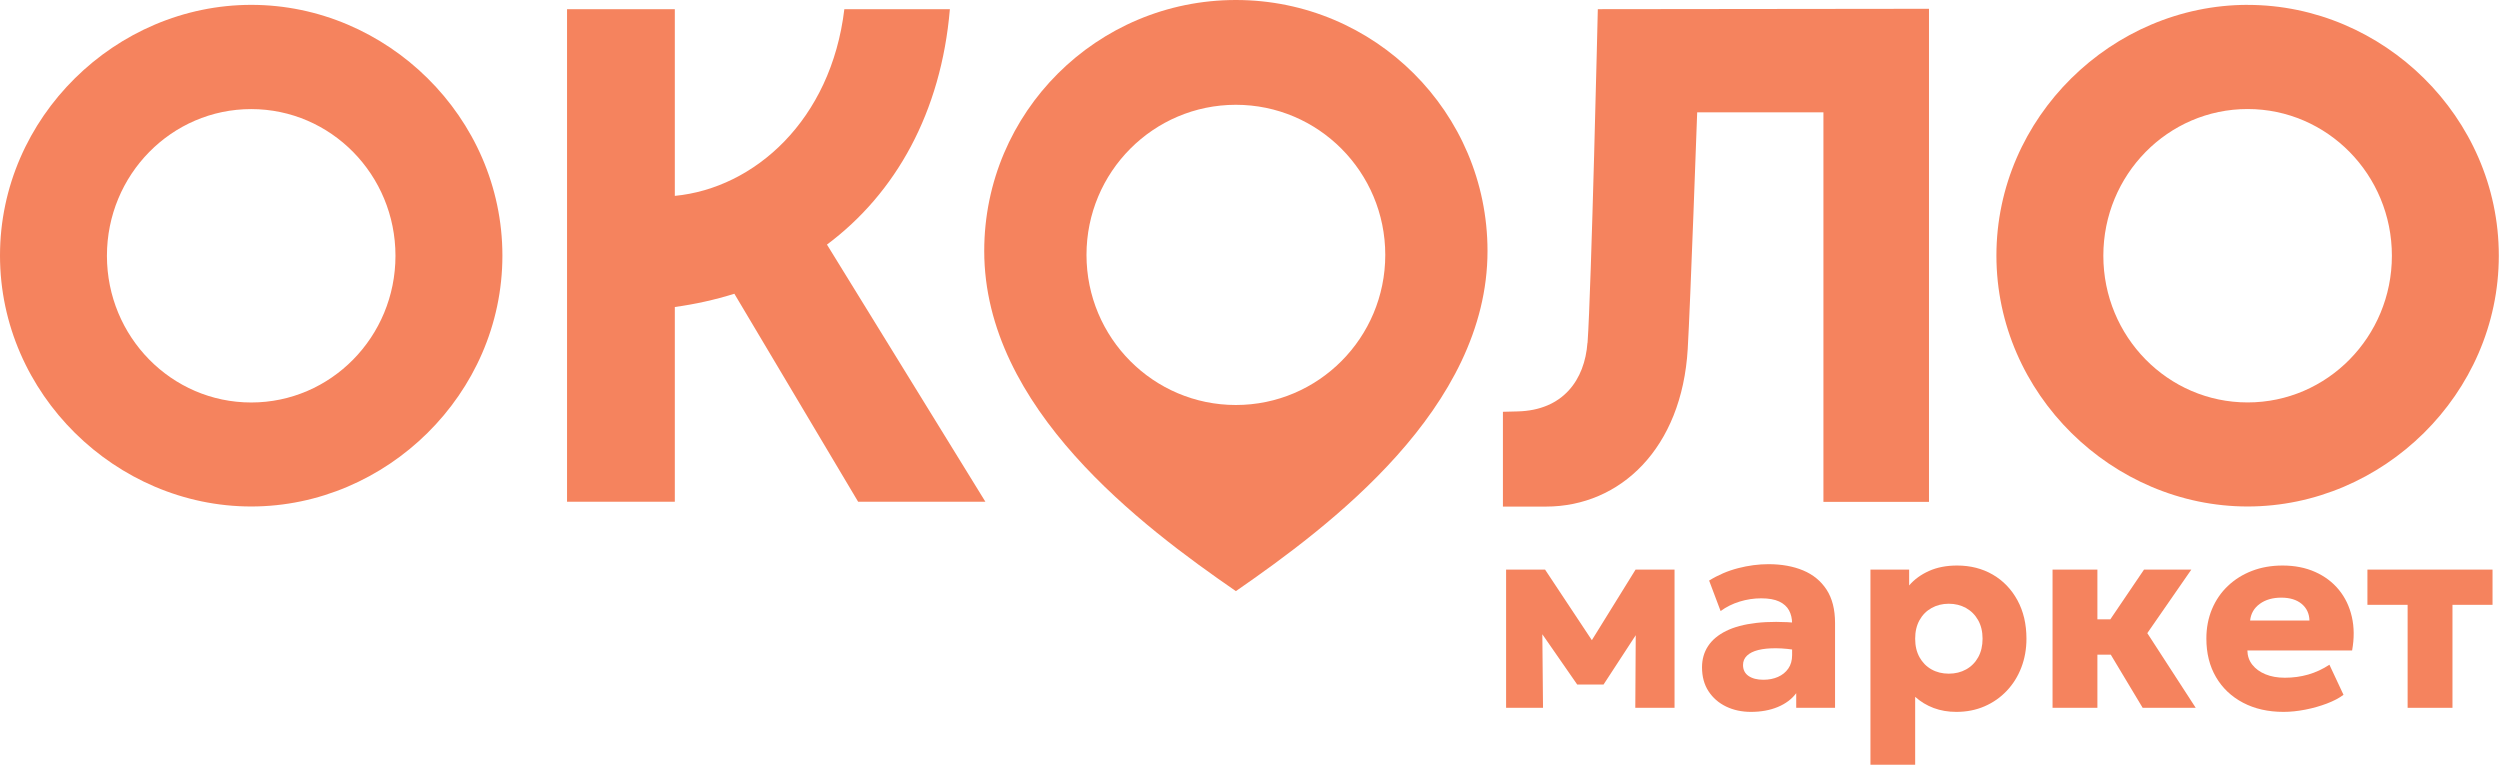 <svg width="1911" height="585" viewBox="0 0 1911 585" fill="none" xmlns="http://www.w3.org/2000/svg">
<path d="M1213.45 262.014C1211.42 290.229 1194.92 313.701 1159.97 314.484C1155.32 314.581 1148.83 314.773 1148.83 314.773V387.233H1181.69C1238.63 387.233 1285.68 342.61 1290.1 266.669C1292.06 233.582 1297.33 85.86 1297.33 85.86H1393.83V383.617H1474.52V6.72L1221.37 7.01C1221.37 7.01 1216.43 221.164 1213.53 262.014" fill="#F5835E"/>
<path d="M944.703 -1.37574e-05C838.464 -1.37574e-05 752.347 85.885 752.347 191.837C752.347 312.081 872.881 402.277 944.703 451.856C1016.5 402.176 1137.05 312.081 1137.05 191.837C1137.05 85.885 1050.93 -1.37574e-05 944.703 -1.37574e-05ZM944.703 309.581C881.627 309.581 830.516 258.211 830.516 194.844C830.516 131.475 881.655 80.104 944.703 80.104C1007.75 80.104 1058.9 131.475 1058.9 194.844C1058.9 258.211 1007.77 309.581 944.703 309.581Z" fill="#F5835E"/>
<path d="M192.113 3.715C88.621 3.715 0 89.542 0 195.364C0 301.182 88.807 387.158 192.027 387.158C295.243 387.158 384.037 301.316 384.037 195.392C384.037 89.47 295.519 3.715 192.113 3.715ZM192.027 307.659C131.116 307.659 81.737 257.459 81.737 195.523C81.737 133.588 131.116 83.387 192.027 83.387C252.936 83.387 302.297 133.588 302.297 195.523C302.297 257.459 252.921 307.659 192.027 307.659Z" fill="#F5835E"/>
<path d="M1718.17 3.715C1614.68 3.715 1526.06 89.542 1526.06 195.364C1526.06 301.182 1614.86 387.158 1718.08 387.158C1821.3 387.158 1910.09 301.316 1910.09 195.392C1910.09 89.47 1821.56 3.744 1718.17 3.744M1718.08 307.616C1657.17 307.616 1607.79 257.415 1607.79 195.48C1607.79 133.544 1657.17 83.344 1718.08 83.344C1779 83.344 1828.36 133.544 1828.36 195.48C1828.36 257.415 1778.98 307.616 1718.08 307.616Z" fill="#F5835E"/>
<path d="M726.158 7.01H645.416C635.298 91.914 576.656 143.875 515.834 149.73V7.01H433.444V383.545H515.834V234.666C531.259 232.557 546.482 229.17 561.35 224.547L655.966 383.545H753.246L632.132 186.965C684.731 147.707 719.394 85.871 726.086 7.039" fill="#F5835E"/>
<path d="M1151.26 541.053V435.399H1180.42H1181.05L1224.31 500.655L1209.68 500.863L1250.23 435.399H1280.02V541.053H1250.02L1250.44 472.584L1257.13 475.172L1225.77 523.236H1205.6L1172.27 475.172L1178.85 472.584L1179.48 541.053H1151.26Z" fill="#F5835E"/>
<path d="M1338.43 544.162C1331.4 544.162 1325.06 542.797 1319.41 540.07C1313.77 537.342 1309.29 533.439 1305.98 528.365C1302.67 523.289 1301.02 517.195 1301.02 510.082C1301.02 504.006 1302.55 498.619 1305.62 493.923C1308.68 489.229 1313.28 485.361 1319.41 482.321C1325.54 479.282 1333.26 477.229 1342.56 476.159C1351.86 475.089 1362.75 475.106 1375.22 476.21L1375.53 497.341C1368.91 496.167 1362.94 495.563 1357.61 495.529C1352.28 495.494 1347.75 495.942 1344.02 496.874C1340.3 497.806 1337.42 499.241 1335.4 501.173C1333.38 503.109 1332.37 505.489 1332.37 508.322C1332.37 511.982 1333.78 514.779 1336.6 516.713C1339.43 518.645 1343.2 519.611 1347.94 519.611C1352.05 519.611 1355.76 518.886 1359.07 517.437C1362.38 515.985 1365.01 513.863 1366.96 511.065C1368.91 508.27 1369.89 504.834 1369.89 500.759V476.729C1369.89 472.861 1369.11 469.477 1367.54 466.575C1365.97 463.677 1363.46 461.415 1360.01 459.791C1356.56 458.17 1351.98 457.357 1346.27 457.357C1340.7 457.357 1335.21 458.187 1329.81 459.843C1324.41 461.499 1319.55 463.918 1315.23 467.095L1306.45 443.787C1313.35 439.507 1320.73 436.347 1328.61 434.309C1336.48 432.273 1344.22 431.255 1351.81 431.255C1361.84 431.255 1370.67 432.842 1378.3 436.019C1385.93 439.197 1391.9 444.097 1396.23 450.727C1400.55 457.357 1402.71 465.85 1402.71 476.21V541.054H1373.03V529.867C1369.61 534.426 1364.91 537.946 1358.92 540.433C1352.92 542.917 1346.1 544.162 1338.43 544.162Z" fill="#F5835E"/>
<path d="M1489.66 514.95C1494.6 514.95 1499.03 513.863 1502.93 511.686C1506.83 509.513 1509.9 506.423 1512.13 502.415C1514.35 498.413 1515.47 493.682 1515.47 488.225C1515.47 482.77 1514.34 478.039 1512.07 474.034C1509.81 470.031 1506.72 466.941 1502.83 464.763C1498.92 462.59 1494.53 461.499 1489.66 461.499C1484.78 461.499 1480.39 462.59 1476.49 464.763C1472.59 466.941 1469.52 470.031 1467.29 474.034C1465.06 478.039 1463.95 482.77 1463.95 488.225C1463.95 493.682 1465.06 498.413 1467.29 502.415C1469.52 506.423 1472.57 509.513 1476.44 511.686C1480.3 513.863 1484.71 514.95 1489.66 514.95ZM1429.77 584.561V435.398H1459.35V447.517C1463.32 442.893 1468.39 439.197 1474.56 436.434C1480.72 433.673 1487.88 432.29 1496.03 432.29C1506.2 432.29 1515.28 434.605 1523.26 439.229C1531.23 443.858 1537.52 450.383 1542.12 458.809C1546.72 467.234 1549.02 477.039 1549.02 488.225C1549.02 496.098 1547.71 503.437 1545.1 510.237C1542.49 517.041 1538.78 522.978 1533.97 528.054C1529.16 533.129 1523.5 537.083 1516.98 539.915C1510.47 542.745 1503.28 544.162 1495.4 544.162C1489.13 544.162 1483.37 543.177 1478.11 541.209C1472.85 539.242 1468.13 536.393 1463.95 532.663V584.561H1429.77Z" fill="#F5835E"/>
<path d="M1637.85 541.053L1604.72 485.843L1638.89 435.399H1675.05L1641.4 483.977L1678.4 541.053H1637.85ZM1568.97 541.053V435.399H1603.25V473.412H1635.76V500.448H1603.25V541.053H1568.97Z" fill="#F5835E"/>
<path d="M1719.99 474.345H1765.35C1765.21 469.027 1763.22 464.781 1759.39 461.603C1755.56 458.429 1750.37 456.838 1743.82 456.838C1737.2 456.838 1731.71 458.429 1727.36 461.603C1723 464.781 1720.55 469.027 1719.99 474.345ZM1745.49 544.162C1733.79 544.162 1723.49 541.83 1714.61 537.169C1705.72 532.507 1698.83 525.983 1693.92 517.593C1689 509.202 1686.55 499.379 1686.55 488.121C1686.55 479.974 1687.98 472.481 1690.83 465.643C1693.69 458.809 1697.73 452.902 1702.96 447.93C1708.18 442.958 1714.33 439.11 1721.4 436.382C1728.47 433.653 1736.26 432.29 1744.76 432.29C1754.1 432.29 1762.42 433.931 1769.74 437.21C1777.05 440.491 1783.1 445.049 1787.87 450.883C1792.64 456.721 1795.93 463.59 1797.75 471.498C1799.56 479.405 1799.63 487.983 1797.95 497.237H1717.9C1717.97 501.381 1719.22 505.006 1721.66 508.114C1724.1 511.221 1727.45 513.655 1731.7 515.415C1735.95 517.178 1740.89 518.058 1746.54 518.058C1752.81 518.058 1758.76 517.247 1764.41 515.623C1770.05 514.001 1775.45 511.499 1780.61 508.114L1791.37 531.11C1788.09 533.595 1783.86 535.823 1778.67 537.79C1773.48 539.759 1767.98 541.313 1762.16 542.451C1756.34 543.593 1750.78 544.162 1745.49 544.162Z" fill="#F5835E"/>
<path d="M1840.39 541.053V462.331H1809.66V435.399H1905.29V462.331H1874.67V541.053H1840.39Z" fill="#F5835E"/>
</svg>
